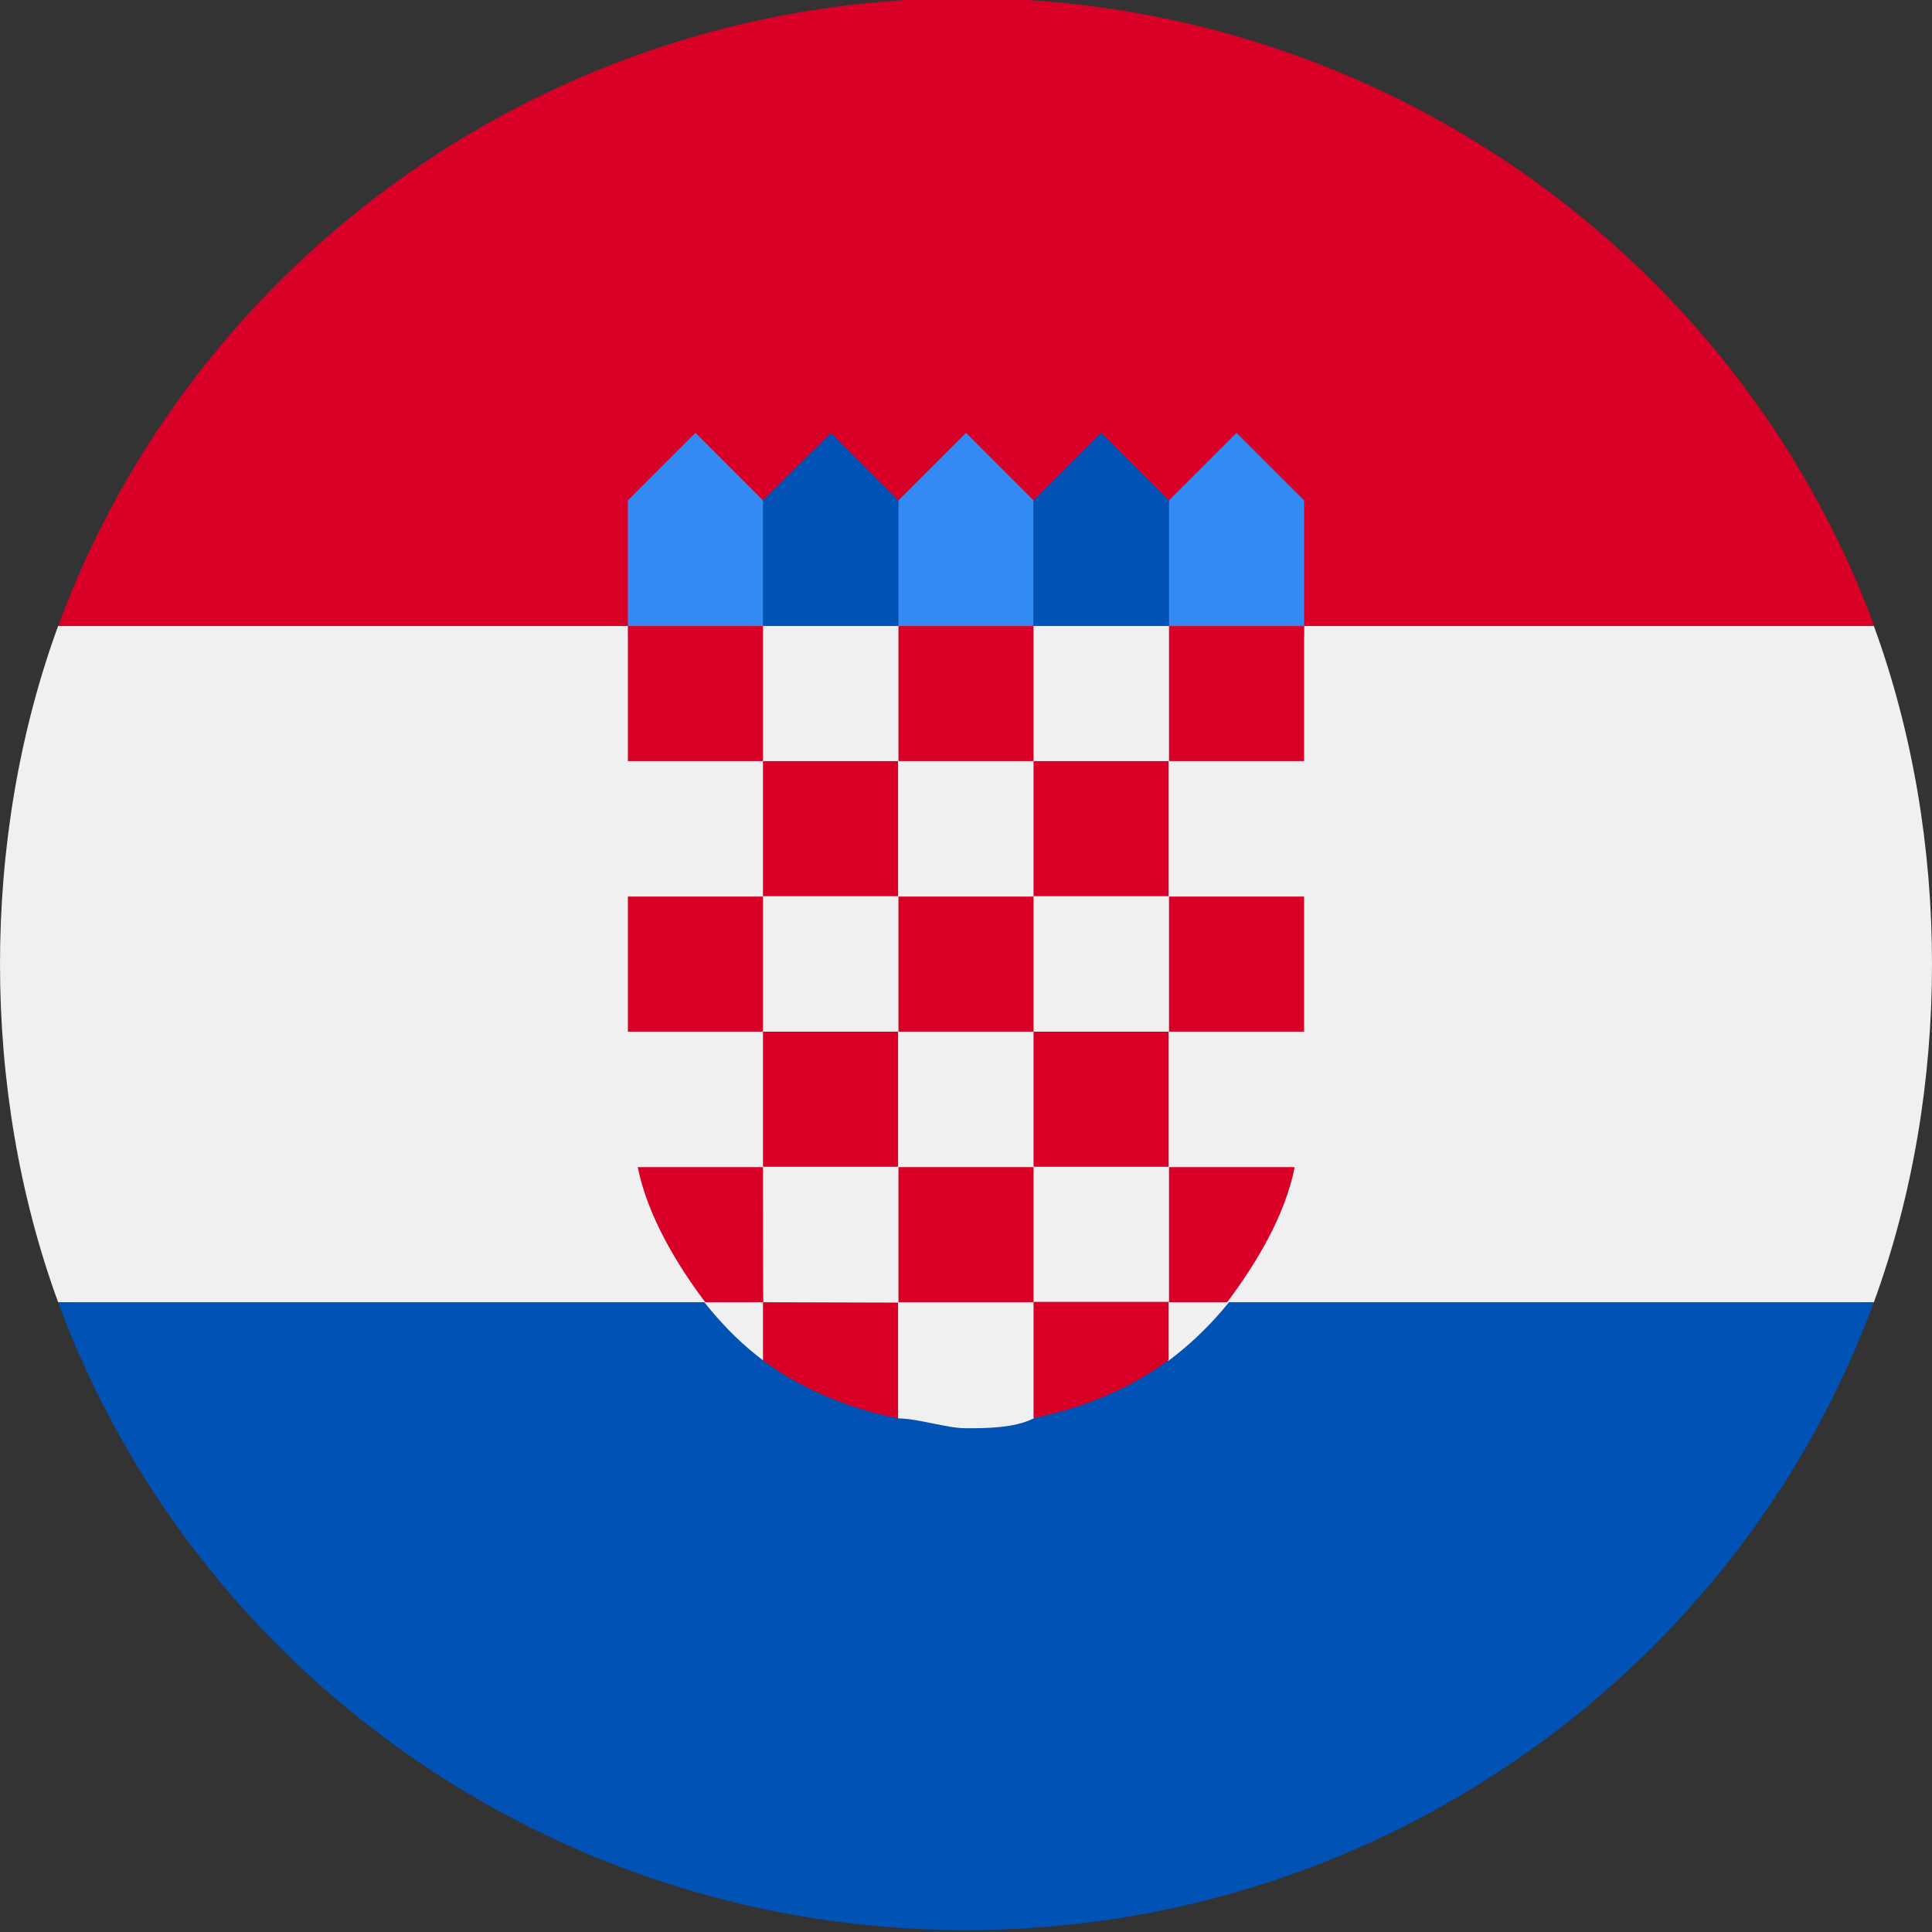 <?xml version="1.0" encoding="utf-8"?>
<!-- Generator: Adobe Illustrator 24.1.1, SVG Export Plug-In . SVG Version: 6.00 Build 0)  -->
<svg version="1.1" id="Warstwa_1" xmlns="http://www.w3.org/2000/svg" xmlns:xlink="http://www.w3.org/1999/xlink" x="0px" y="0px"
	 viewBox="0 0 512 512" style="enable-background:new 0 0 512 512;" xml:space="preserve">
<rect x="0" y="0" width="512" height="512" fill="#333333" stroke="none"/>
<style type="text/css">
	.st0{fill:#F0F0F0;}
	.st1{fill:#0052B4;}
	.st2{fill:#D80027;}
	.st3{fill:#338AF3;}
</style>
<path class="st0" d="M512,255.5c0-30.7-5.1-61.4-15.4-89.6L256,155.7L15.4,165.9C5.1,194.1,0,224.8,0,255.5s5.1,61.4,15.4,89.6
	L256,355.3l240.6-10.2C506.9,316.9,512,286.2,512,255.5z"/>
<path class="st1" d="M256,511.5c110.1,0,204.8-69.1,240.6-166.4H15.4C51.2,442.4,145.9,511.5,256,511.5z"/>
<path class="st2" d="M15.4,165.9h481.3C460.8,68.6,366.1-0.5,256-0.5S51.2,68.6,15.4,165.9z"/>
<g>
	<polygon class="st3" points="261.1,178.7 233,178.7 238.1,132.6 256,114.7 273.9,132.6 273.9,168.5 	"/>
	<polygon class="st3" points="332.8,178.7 304.6,178.7 309.8,132.6 327.7,114.7 345.6,132.6 345.6,168.5 	"/>
	<polygon class="st3" points="179.2,178.7 207.4,178.7 202.2,132.6 184.3,114.7 166.4,132.6 166.4,168.5 	"/>
	<polygon class="st1" points="238.1,178.7 202.2,178.7 202.2,132.6 220.2,114.7 238.1,132.6 	"/>
	<polygon class="st1" points="309.8,178.7 273.9,178.7 273.9,132.6 291.8,114.7 309.8,132.6 	"/>
</g>
<path class="st0" d="M166.4,165.9v122.9c0,28.2,15.4,56.3,35.8,71.7l15.4-5.1l20.5,20.5c5.1,0,12.8,2.6,17.9,2.6
	c5.1,0,12.8,0,17.9-2.6l23-17.9l12.8,2.6c20.5-15.4,35.8-41,35.8-71.7V165.9H166.4z"/>
<g>
	<rect x="166.4" y="165.9" class="st2" width="35.8" height="35.8"/>
	<rect x="238.1" y="165.9" class="st2" width="35.8" height="35.8"/>
	<rect x="309.8" y="165.9" class="st2" width="35.8" height="35.8"/>
	<rect x="202.2" y="201.7" class="st2" width="35.8" height="35.8"/>
	<rect x="273.9" y="201.7" class="st2" width="35.8" height="35.8"/>
	<rect x="166.4" y="237.6" class="st2" width="35.8" height="35.8"/>
	<rect x="202.2" y="273.4" class="st2" width="35.8" height="35.8"/>
	<rect x="238.1" y="237.6" class="st2" width="35.8" height="35.8"/>
	<rect x="309.8" y="237.6" class="st2" width="35.8" height="35.8"/>
	<rect x="273.9" y="273.4" class="st2" width="35.8" height="35.8"/>
	<rect x="238.1" y="309.3" class="st2" width="35.8" height="35.8"/>
	<path class="st2" d="M202.2,309.3H169c2.6,12.8,10.2,25.6,17.9,35.8h15.4C202.2,345.1,202.2,309.3,202.2,309.3z"/>
	<path class="st2" d="M309.8,345.1h15.4c7.7-10.2,15.4-23,17.9-35.8h-33.3V345.1z"/>
	<path class="st2" d="M202.2,345.1v15.4c10.2,7.7,23,12.8,35.8,15.4v-30.7L202.2,345.1L202.2,345.1z"/>
	<path class="st2" d="M273.9,345.1v30.7c12.8-2.6,25.6-7.7,35.8-15.4v-15.4H273.9z"/>
</g>
</svg>
